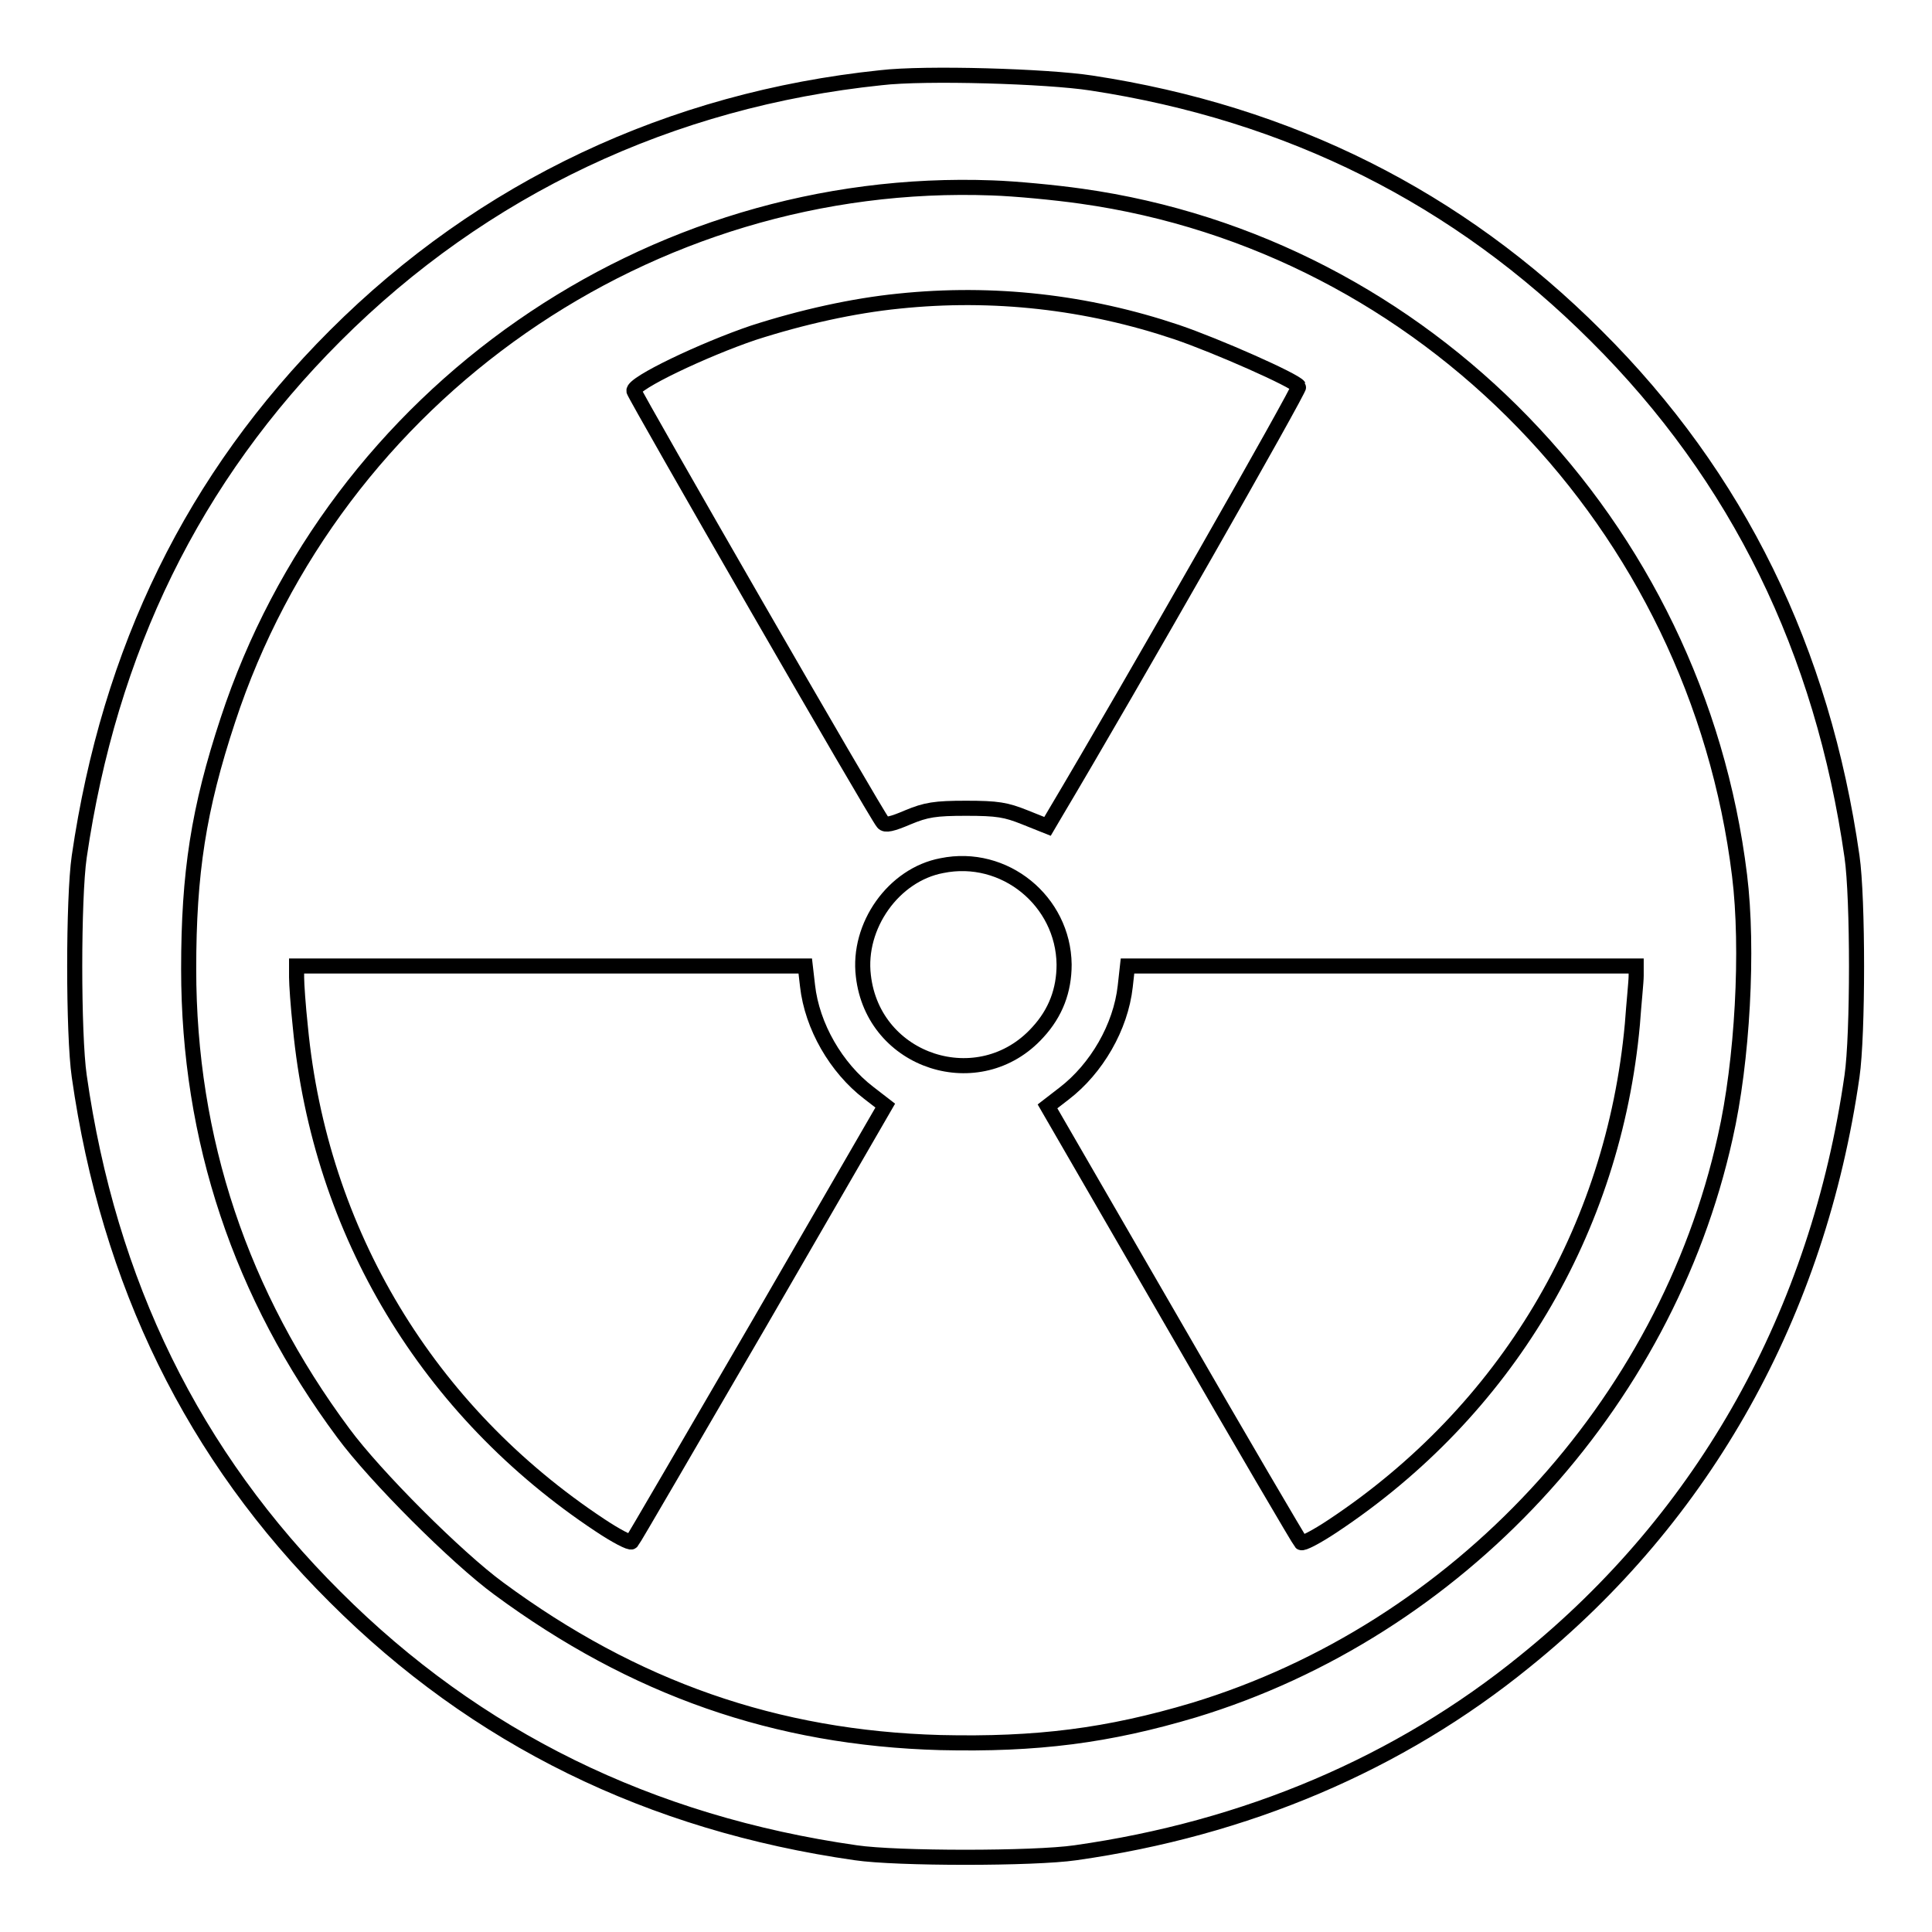 <?xml version="1.0" encoding="utf-8"?>
<!-- Svg Vector Icons : http://www.onlinewebfonts.com/icon -->
<!DOCTYPE svg PUBLIC "-//W3C//DTD SVG 1.1//EN" "http://www.w3.org/Graphics/SVG/1.1/DTD/svg11.dtd">
<svg version="1.1" xmlns="http://www.w3.org/2000/svg" xmlns:xlink="http://www.w3.org/1999/xlink" x="0px" y="0px" viewBox="0 0 256 256" enable-background="new 0 0 256 256" xml:space="preserve">
<g><g><g><path stroke-width="2" fill-opacity="0" stroke="#000000"  d="M116.7,10.3C88.9,13.2,64,24.9,44.4,44.5c-18.8,18.8-29.9,41.6-33.9,69c-0.8,5.5-0.8,23.6,0,29.1c3.9,27.4,15.1,50.3,33.9,69c18.7,18.7,41.7,30,69,33.9c5.4,0.8,23.6,0.8,29.1,0c22.6-3.2,42.9-11.8,59.6-25.4c23.8-19.2,38.8-46.1,43.3-77.5c0.8-5.5,0.8-23.6,0-29.1c-3.9-27.3-15.1-50.3-33.9-69c-18.3-18.3-40.6-29.5-66.9-33.5C138.8,10.1,122.6,9.6,116.7,10.3z M143.3,26c45.5,6.4,81.5,43.5,87.2,90c1.2,9.7,0.4,24.6-1.9,34.7c-7.9,35.6-35.5,65.3-70.4,75.9c-11.4,3.4-20.8,4.6-33.6,4.3c-21.8-0.6-40.6-7.2-58.5-20.4c-5.6-4.1-16.4-14.9-20.6-20.6C31.9,171.6,25,151,25,128.4c0-12.7,1.3-21.2,5.2-33C44.4,52.2,86,23.2,131.5,24.9C134.5,25,139.8,25.5,143.3,26z"/><path stroke-width="2" fill-opacity="0" stroke="#000000"  d="M119.1,39.9c-6,0.6-12.8,2.1-19.3,4.2c-6.5,2.2-16,6.7-15.8,7.7c0.1,0.6,32.1,56.2,33,57.2c0.3,0.4,1.2,0.2,3.3-0.7c2.4-1,3.6-1.2,7.7-1.2c4.2,0,5.3,0.2,7.8,1.2l3,1.2l1-1.7c10-16.8,32.5-56.3,32.3-56.6c-0.5-0.8-10.9-5.4-16.2-7.2C144,40,131.6,38.6,119.1,39.9z"/><path stroke-width="2" fill-opacity="0" stroke="#000000"  d="M124.8,114.7c-6.4,1.2-11.2,8-10.4,14.6c1.3,11.5,15.4,16,23.1,7.5c2.4-2.6,3.5-5.6,3.5-9C140.9,119.4,133.1,113,124.8,114.7z"/><path stroke-width="2" fill-opacity="0" stroke="#000000"  d="M39.3,129.5c0,0.9,0.2,3.8,0.5,6.6c2.6,27.2,16.9,50.9,39.7,66c2.1,1.4,4,2.4,4.2,2.2c0.2-0.2,7.8-13.3,17-29.1l16.6-28.7l-2.2-1.7c-4.3-3.3-7.5-8.8-8.1-14.2l-0.3-2.6H73H39.3V129.5z"/><path stroke-width="2" fill-opacity="0" stroke="#000000"  d="M149.1,130.7c-0.6,5.4-3.8,10.9-8.1,14.2l-2.2,1.7l16.6,28.7c9.1,15.8,16.8,28.9,17,29.1c0.2,0.2,2.1-0.8,4.2-2.2c22.9-15.2,37.2-39.1,39.7-66.5c0.2-2.8,0.5-5.6,0.5-6.4V128H183h-33.6L149.1,130.7z"/></g></g></g>
</svg>